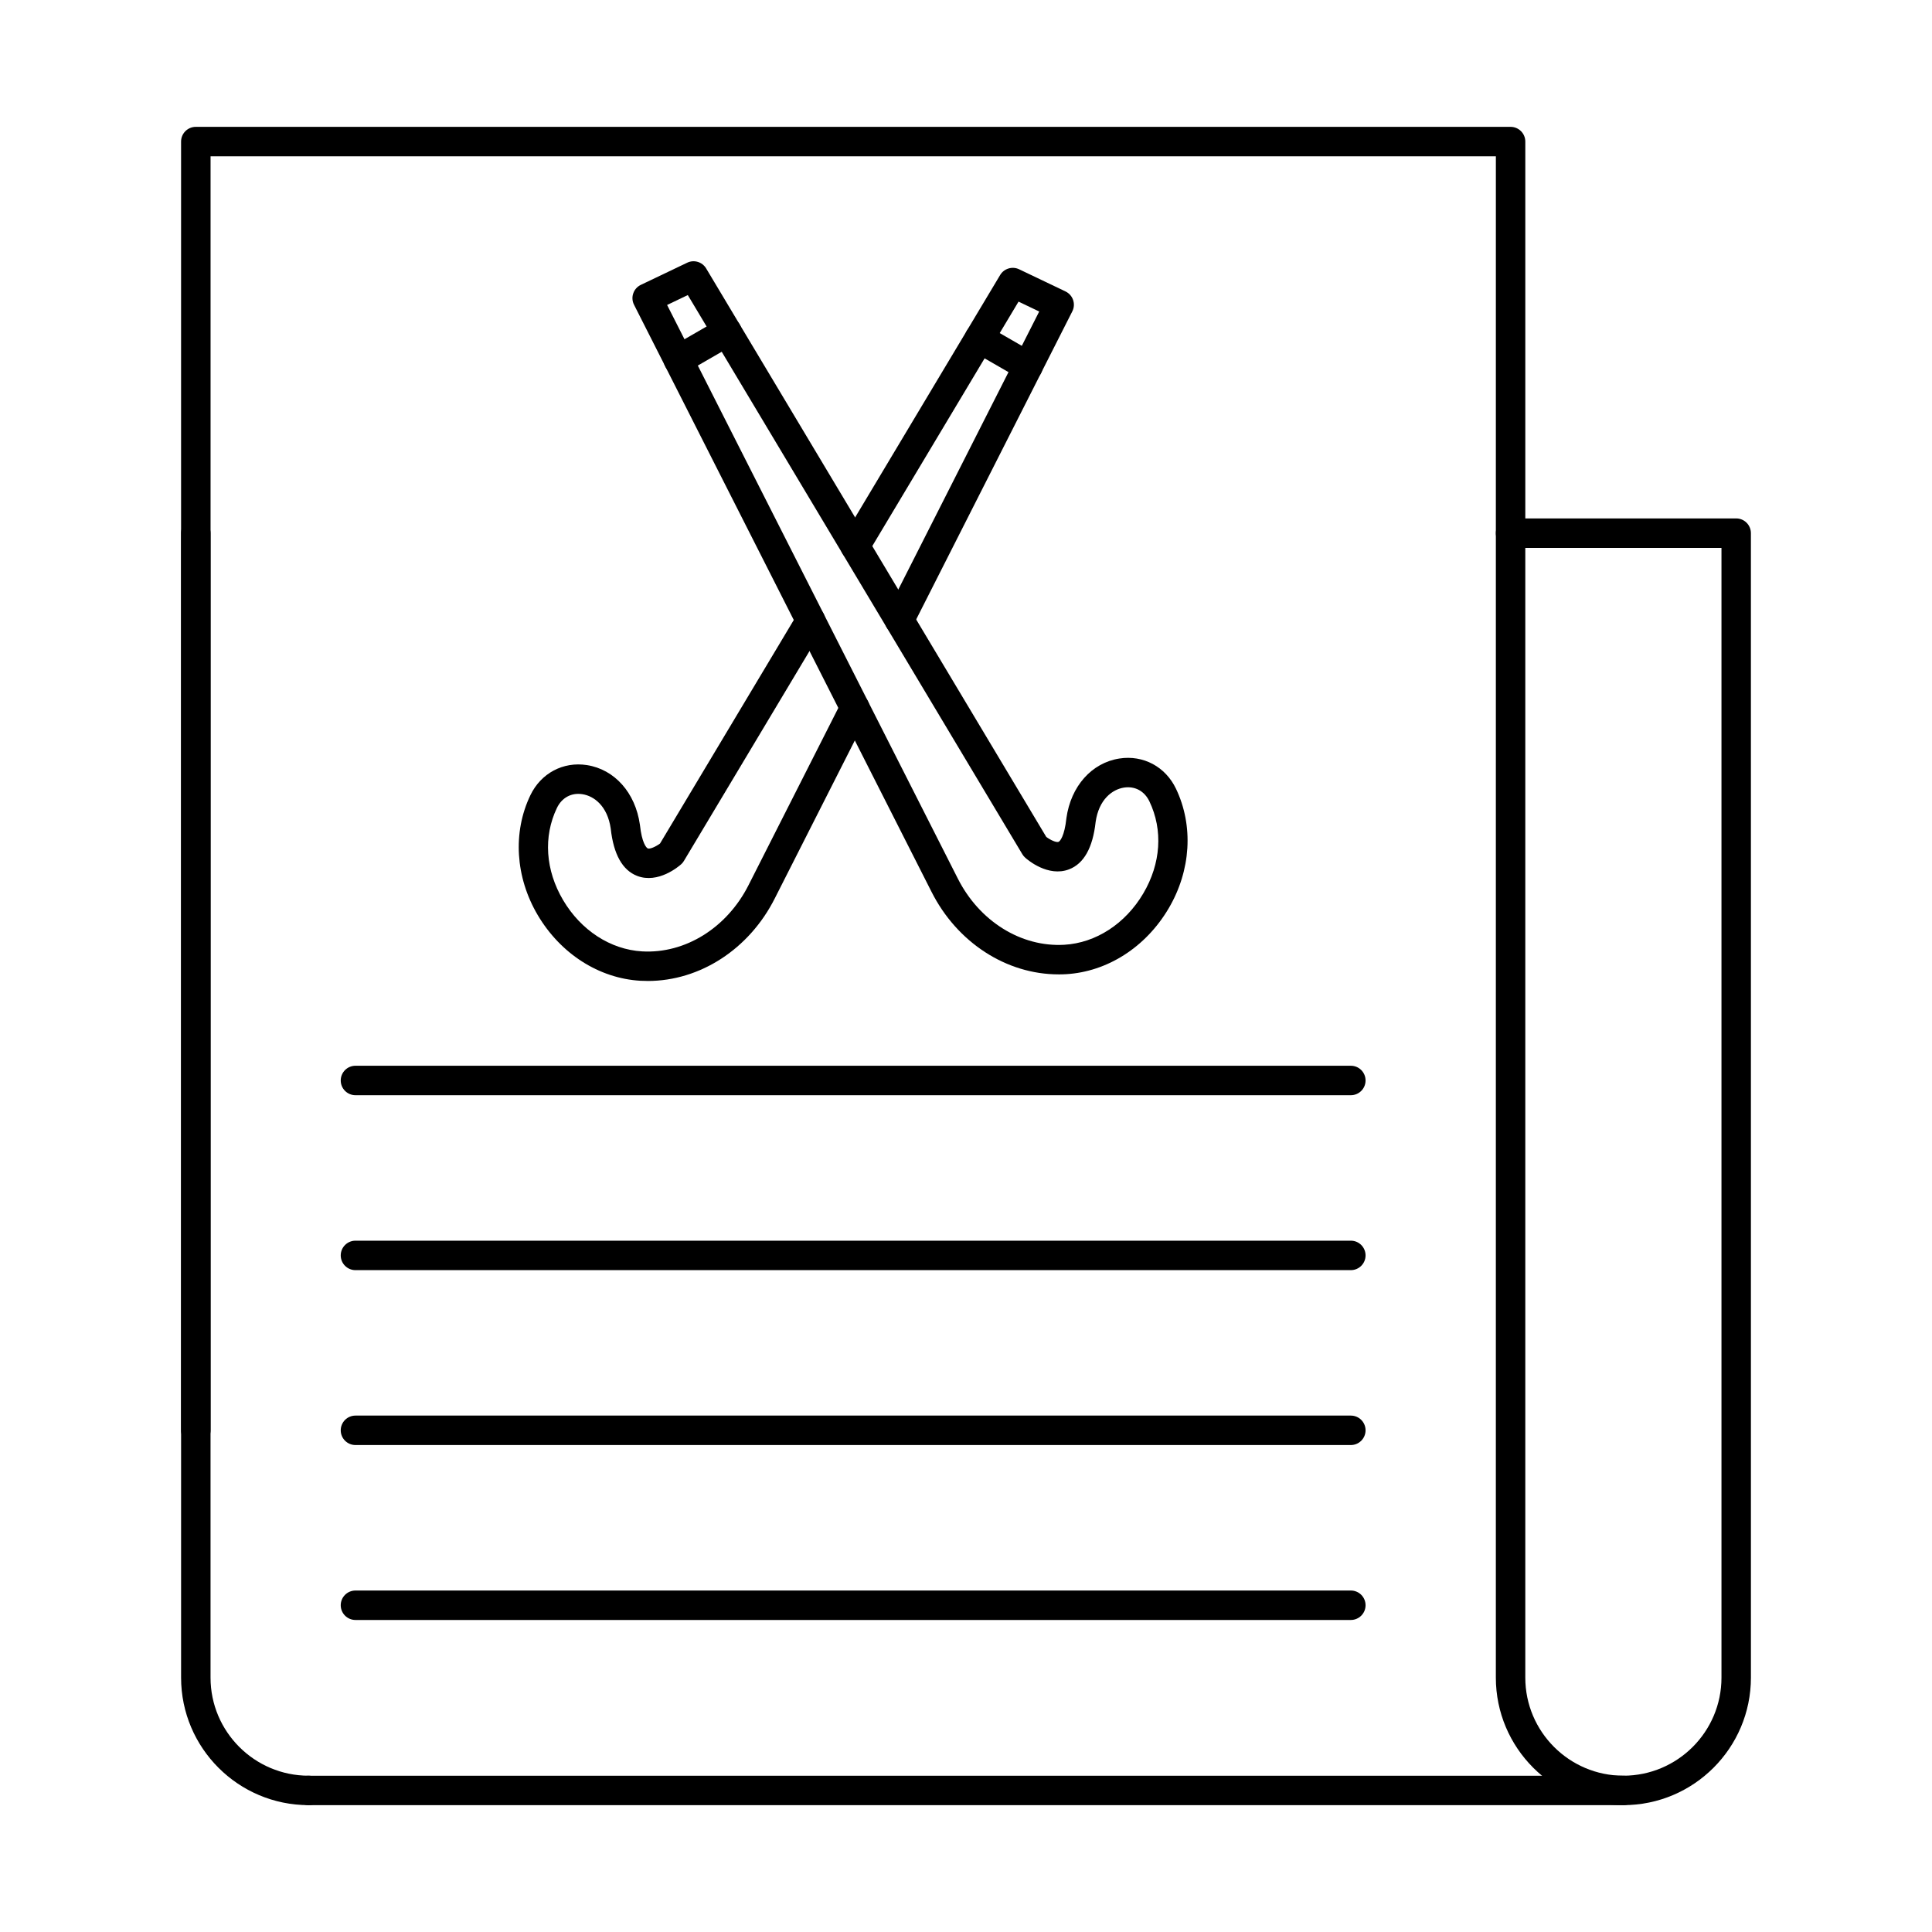 <?xml version="1.0" encoding="UTF-8"?>
<!-- Uploaded to: ICON Repo, www.iconrepo.com, Generator: ICON Repo Mixer Tools -->
<svg fill="#000000" width="800px" height="800px" version="1.1" viewBox="144 144 512 512" xmlns="http://www.w3.org/2000/svg">
 <g fill-rule="evenodd">
  <path d="m195.89 526.95c-2.152 0-3.902-1.746-3.902-3.902v-341.53c0-2.152 1.746-3.902 3.902-3.902h348.43c2.152 0 3.902 1.746 3.902 3.902v103.78c0 2.152-1.75 3.902-3.902 3.902-2.152 0-3.902-1.746-3.902-3.902l0.004-99.879h-340.62v337.62c0 2.152-1.75 3.902-3.902 3.902zm378.32 95.441h-348.43c-2.152 0-3.902-1.738-3.902-3.902 0-2.152 1.746-3.902 3.902-3.902h348.43c2.152 0 3.902 1.746 3.902 3.902 0 2.164-1.746 3.902-3.902 3.902z"/>
  <path d="m548.22 289.2v299.39c0 14.336 11.664 25.988 25.988 25.988 14.336 0 26-11.652 26-25.988v-299.39zm25.996 333.18c-18.641 0-33.801-15.16-33.801-33.789l0.004-303.3c0-2.152 1.746-3.902 3.898-3.902h59.793c2.152 0 3.898 1.746 3.898 3.902l0.004 303.3c0 18.633-15.16 33.789-33.793 33.789z"/>
  <path d="m501.99 434.24h-263.79c-2.152 0-3.902-1.738-3.902-3.902 0-2.152 1.746-3.902 3.902-3.902h263.79c2.152 0 3.898 1.746 3.898 3.902 0 2.164-1.746 3.902-3.898 3.902z"/>
  <path d="m501.99 480.6h-263.79c-2.152 0-3.902-1.746-3.902-3.902 0-2.152 1.746-3.902 3.902-3.902h263.79c2.152 0 3.898 1.746 3.898 3.902 0 2.152-1.746 3.902-3.898 3.902z"/>
  <path d="m501.99 526.95h-263.79c-2.152 0-3.902-1.746-3.902-3.902 0-2.152 1.746-3.902 3.902-3.902h263.79c2.152 0 3.898 1.746 3.898 3.902 0 2.152-1.746 3.902-3.898 3.902z"/>
  <path d="m501.99 573.31h-263.79c-2.152 0-3.902-1.746-3.902-3.902 0-2.152 1.746-3.902 3.902-3.902h263.79c2.152 0 3.898 1.746 3.898 3.902 0 2.152-1.746 3.902-3.898 3.902z"/>
  <path d="m225.79 622.38c-18.645 0-33.801-15.16-33.801-33.789v-303.3c0-2.152 1.746-3.902 3.902-3.902 2.152 0 3.902 1.746 3.902 3.902v303.3c0 14.336 11.66 25.988 25.996 25.988 2.156 0 3.902 1.746 3.902 3.902 0 2.164-1.746 3.902-3.898 3.902z"/>
  <path d="m416.42 245c-0.66 0-1.332-0.172-1.941-0.527l-12.871-7.426c-1.871-1.078-2.5-3.465-1.422-5.332 1.078-1.859 3.453-2.5 5.324-1.422l12.875 7.426c1.859 1.078 2.5 3.465 1.422 5.332-0.719 1.25-2.031 1.949-3.383 1.949z"/>
  <path d="m382.34 312.21c-0.586 0-1.188-0.133-1.758-0.426-1.918-0.965-2.691-3.312-1.719-5.242l40.539-79.988-5.477-2.621-39.957 66.781c-1.105 1.848-3.496 2.457-5.344 1.352-1.848-1.105-2.457-3.504-1.352-5.356l41.777-69.828c1.035-1.727 3.219-2.387 5.039-1.516l12.285 5.871c0.945 0.457 1.676 1.27 2.012 2.266 0.336 0.996 0.266 2.082-0.215 3.016l-42.344 83.555c-0.68 1.352-2.055 2.133-3.484 2.133zm-66.668 91.754c-0.66 0-1.312-0.02-1.973-0.051-10.973-0.641-21.141-7.152-27.207-17.422-5.922-10.047-6.652-21.914-1.941-31.738 2.797-5.832 8.676-8.973 14.977-7.996 7.348 1.137 12.863 7.336 14.051 15.797 0.012 0.039 0.012 0.082 0.02 0.121 0.488 4.594 1.656 6.004 2.074 6.168 0.57 0.234 2.133-0.477 3.242-1.301l36.555-61.09c1.098-1.848 3.492-2.449 5.344-1.34s2.449 3.496 1.352 5.344l-36.91 61.68c-0.191 0.336-0.445 0.641-0.742 0.906-0.609 0.547-6.074 5.223-11.645 3.09-3.91-1.504-6.277-5.731-7.019-12.547-0.863-5.996-4.441-8.645-7.508-9.113-2.914-0.457-5.445 0.914-6.758 3.656-3.637 7.59-3.039 16.48 1.637 24.395 4.734 8.035 12.566 13.117 20.938 13.605 11.441 0.66 22.516-6.25 28.234-17.598l24.668-48.684c0.977-1.922 3.32-2.691 5.242-1.719 1.93 0.977 2.691 3.32 1.715 5.242l-24.668 48.676c-6.785 13.492-19.852 21.926-33.68 21.926z"/>
  <path d="m323.78 243.25c-1.34 0-2.652-0.699-3.387-1.949-1.074-1.871-0.438-4.258 1.434-5.332l12.863-7.426c1.871-1.078 4.258-0.438 5.332 1.434 1.078 1.859 0.438 4.246-1.434 5.324l-12.859 7.426c-0.621 0.355-1.293 0.527-1.949 0.527z"/>
  <path d="m320.79 224.82 77.012 151.95c5.719 11.367 16.793 18.266 28.242 17.605 8.375-0.488 16.195-5.566 20.938-13.605 4.676-7.914 5.262-16.805 1.625-24.395-1.309-2.742-3.84-4.106-6.746-3.656-3.066 0.477-6.656 3.117-7.508 9.113-0.75 6.828-3.117 11.043-7.031 12.547-5.566 2.144-11.035-2.539-11.633-3.09-0.293-0.254-0.547-0.559-0.75-0.902l-88.664-148.19zm103.74 177.4c-13.828 0-26.902-8.434-33.691-21.926l-78.809-155.52c-0.477-0.934-0.559-2.023-0.215-3.016 0.336-0.996 1.055-1.809 2.012-2.266l12.285-5.871c1.809-0.875 3.992-0.215 5.027 1.516l90.137 150.66c1.105 0.824 2.66 1.535 3.25 1.301 0.406-0.152 1.574-1.574 2.07-6.168 0-0.039 0.012-0.082 0.012-0.121 1.188-8.465 6.707-14.66 14.051-15.797 6.309-0.977 12.191 2.164 14.984 7.996 4.703 9.836 3.984 21.691-1.949 31.738-6.062 10.273-16.234 16.785-27.207 17.426-0.648 0.039-1.312 0.051-1.961 0.051z"/>
 </g>
</svg>